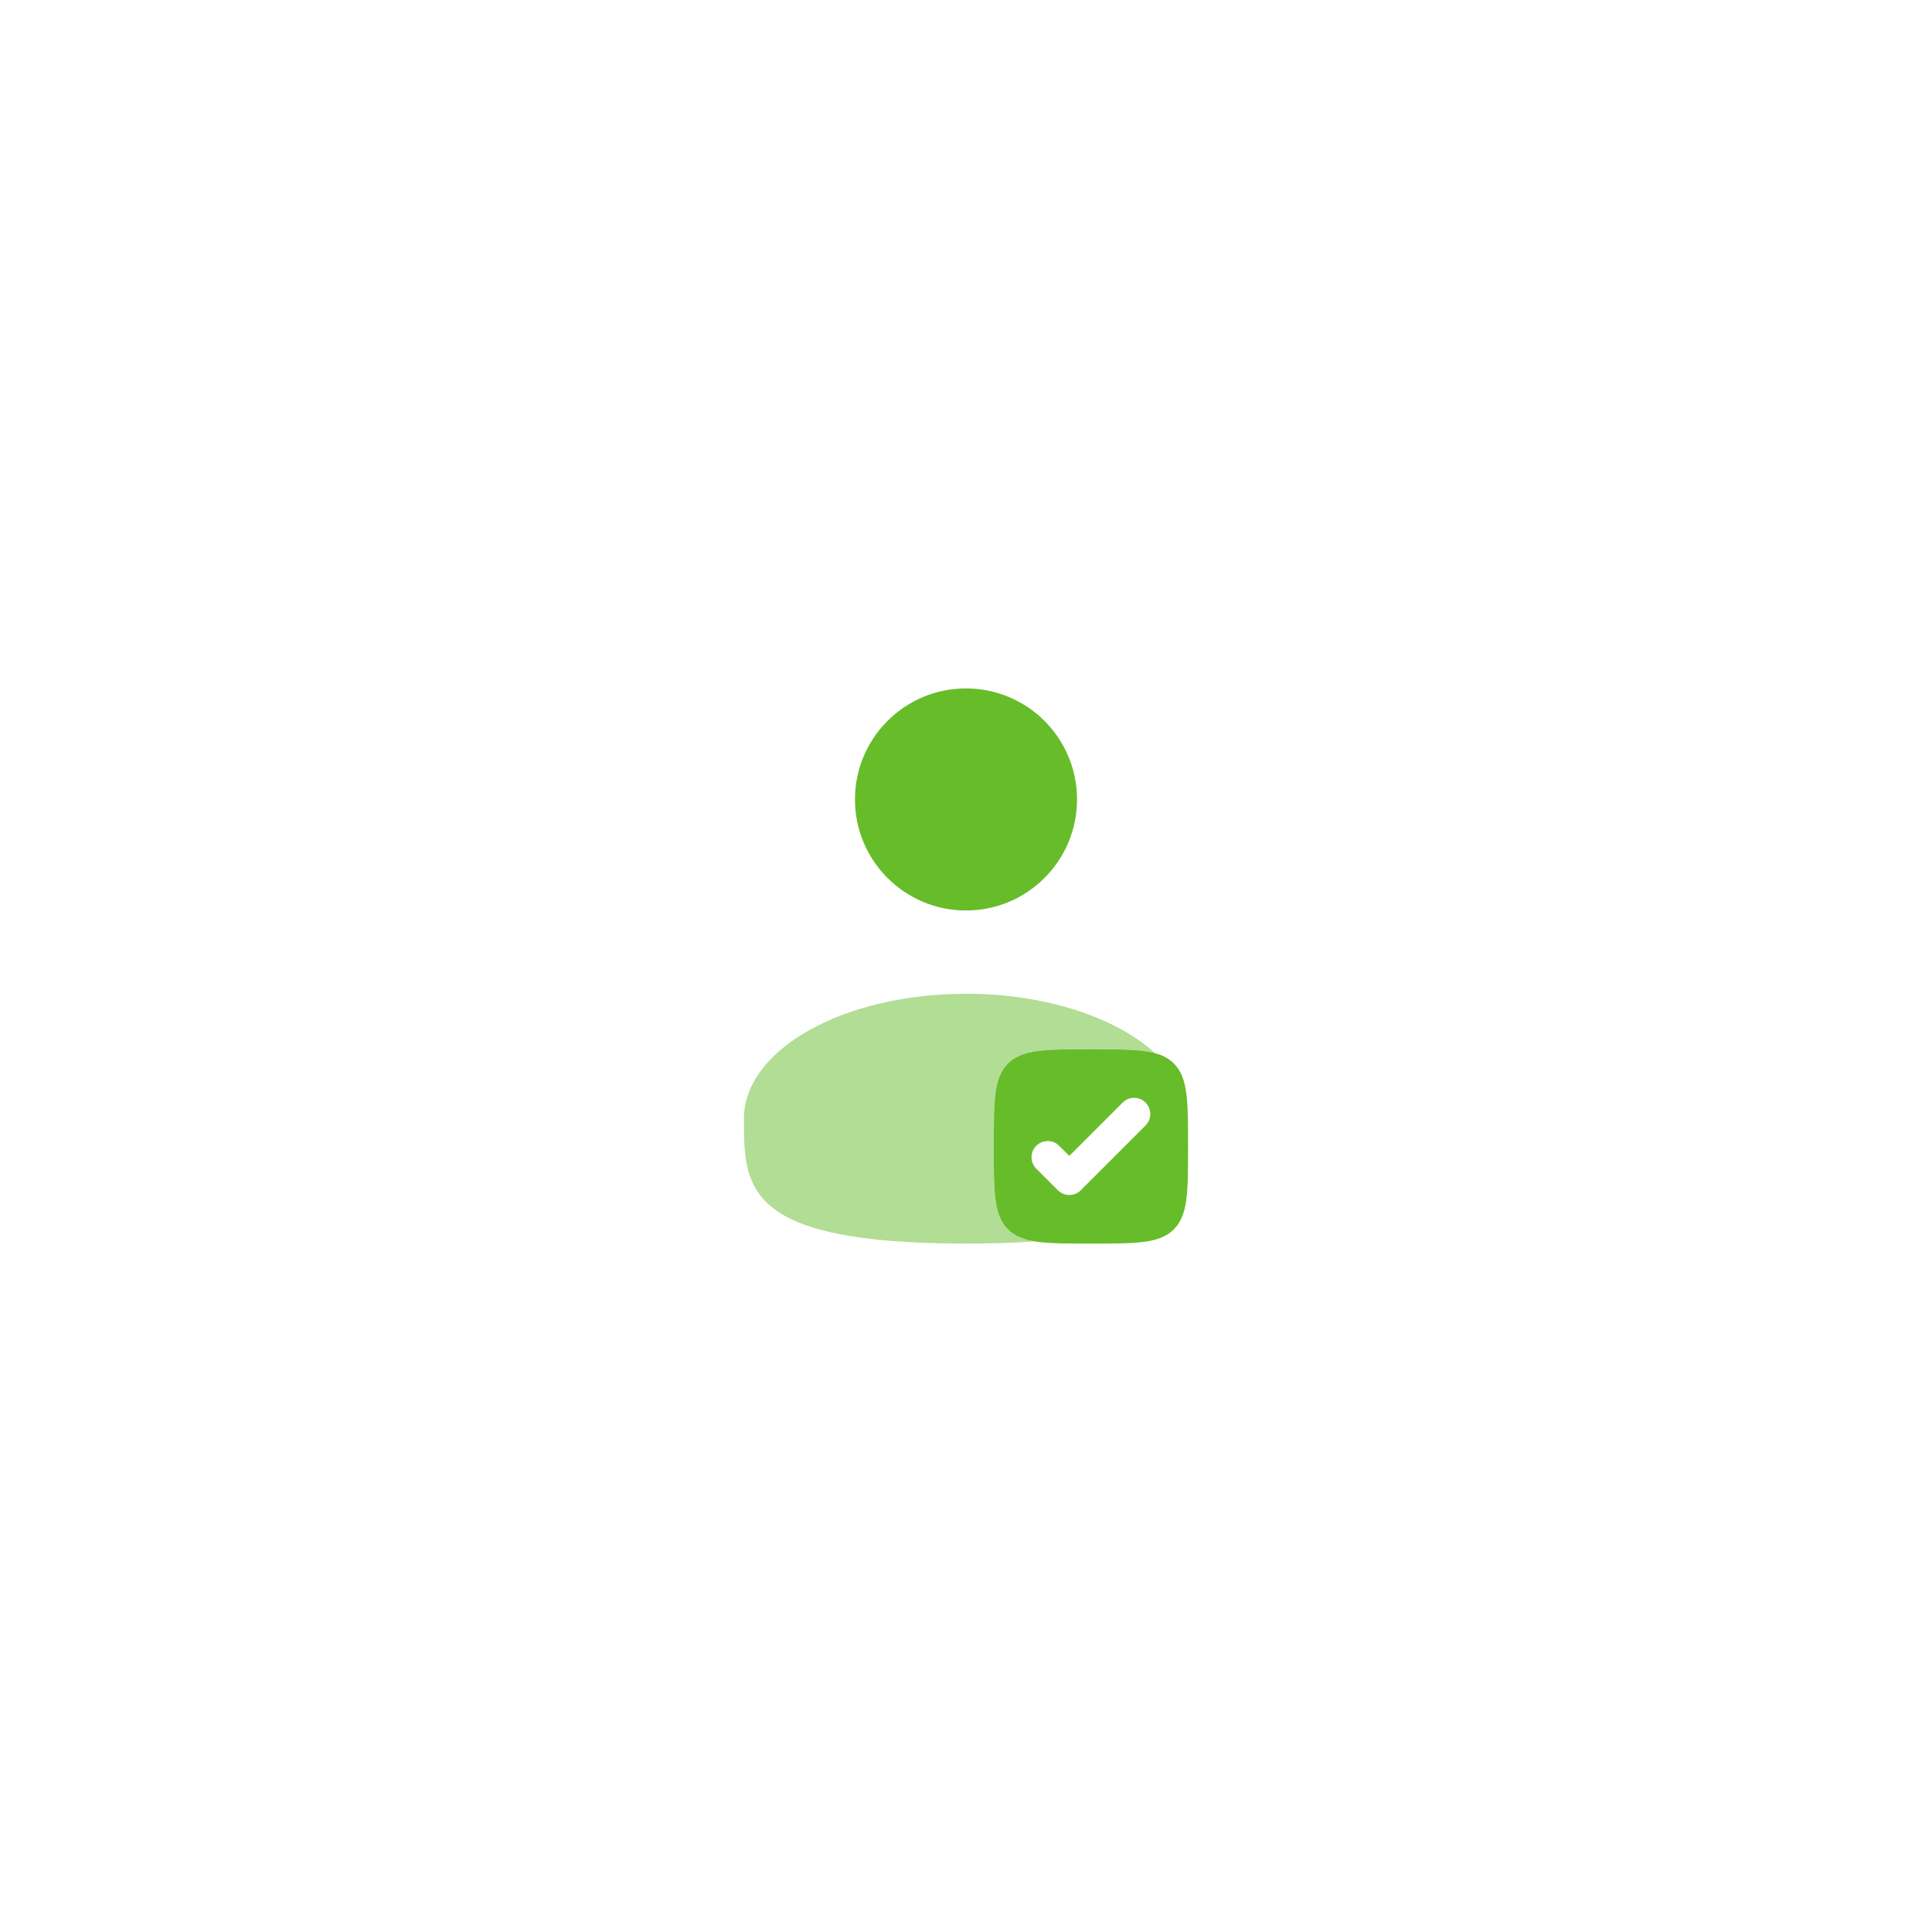 <svg width="174" height="174" viewBox="0 0 174 174" fill="none" xmlns="http://www.w3.org/2000/svg">
<g filter="url(#filter0_d_3168_10410)">
<rect x="25" y="19" width="124" height="124" rx="62" fill="white"/>
<path d="M97 66C97 71.523 92.523 76 87 76C81.477 76 77 71.523 77 66C77 60.477 81.477 56 87 56C92.523 56 97 60.477 97 66Z" fill="#67BC2A"/>
<path fill-rule="evenodd" clip-rule="evenodd" d="M98.25 106C94.125 106 92.063 106 90.781 104.719C89.5 103.437 89.5 101.375 89.5 97.25C89.5 93.125 89.5 91.063 90.781 89.781C92.063 88.5 94.125 88.5 98.25 88.5C102.375 88.5 104.437 88.5 105.719 89.781C107 91.063 107 93.125 107 97.25C107 101.375 107 103.437 105.719 104.719C104.437 106 102.375 106 98.25 106ZM103.17 95.365C103.74 94.795 103.74 93.872 103.17 93.302C102.601 92.733 101.677 92.733 101.108 93.302L96.305 98.104L95.392 97.191C94.823 96.621 93.9 96.621 93.33 97.191C92.76 97.76 92.76 98.684 93.33 99.254L95.274 101.198C95.844 101.767 96.767 101.767 97.337 101.198L103.17 95.365Z" fill="#67BC2A"/>
<path opacity="0.5" d="M93.194 105.802C91.378 105.932 89.324 106 87 106C67 106 67 100.963 67 94.75C67 88.537 75.954 83.5 87 83.5C94.201 83.5 100.514 85.641 104.035 88.853C102.745 88.5 100.934 88.5 98.25 88.5C94.125 88.5 92.063 88.5 90.781 89.781C89.5 91.063 89.5 93.125 89.5 97.25C89.5 101.375 89.5 103.437 90.781 104.719C91.375 105.312 92.137 105.631 93.194 105.802Z" fill="#67BC2A"/>
</g>
<defs>
<filter id="filter0_d_3168_10410" x="0" y="0" width="174" height="174" filterUnits="userSpaceOnUse" color-interpolation-filters="sRGB">
<feFlood flood-opacity="0" result="BackgroundImageFix"/>
<feColorMatrix in="SourceAlpha" type="matrix" values="0 0 0 0 0 0 0 0 0 0 0 0 0 0 0 0 0 0 127 0" result="hardAlpha"/>
<feOffset dy="6"/>
<feGaussianBlur stdDeviation="12.5"/>
<feComposite in2="hardAlpha" operator="out"/>
<feColorMatrix type="matrix" values="0 0 0 0 0.118 0 0 0 0 0.843 0 0 0 0 0.376 0 0 0 0.08 0"/>
<feBlend mode="normal" in2="BackgroundImageFix" result="effect1_dropShadow_3168_10410"/>
<feBlend mode="normal" in="SourceGraphic" in2="effect1_dropShadow_3168_10410" result="shape"/>
</filter>
</defs>
</svg>
